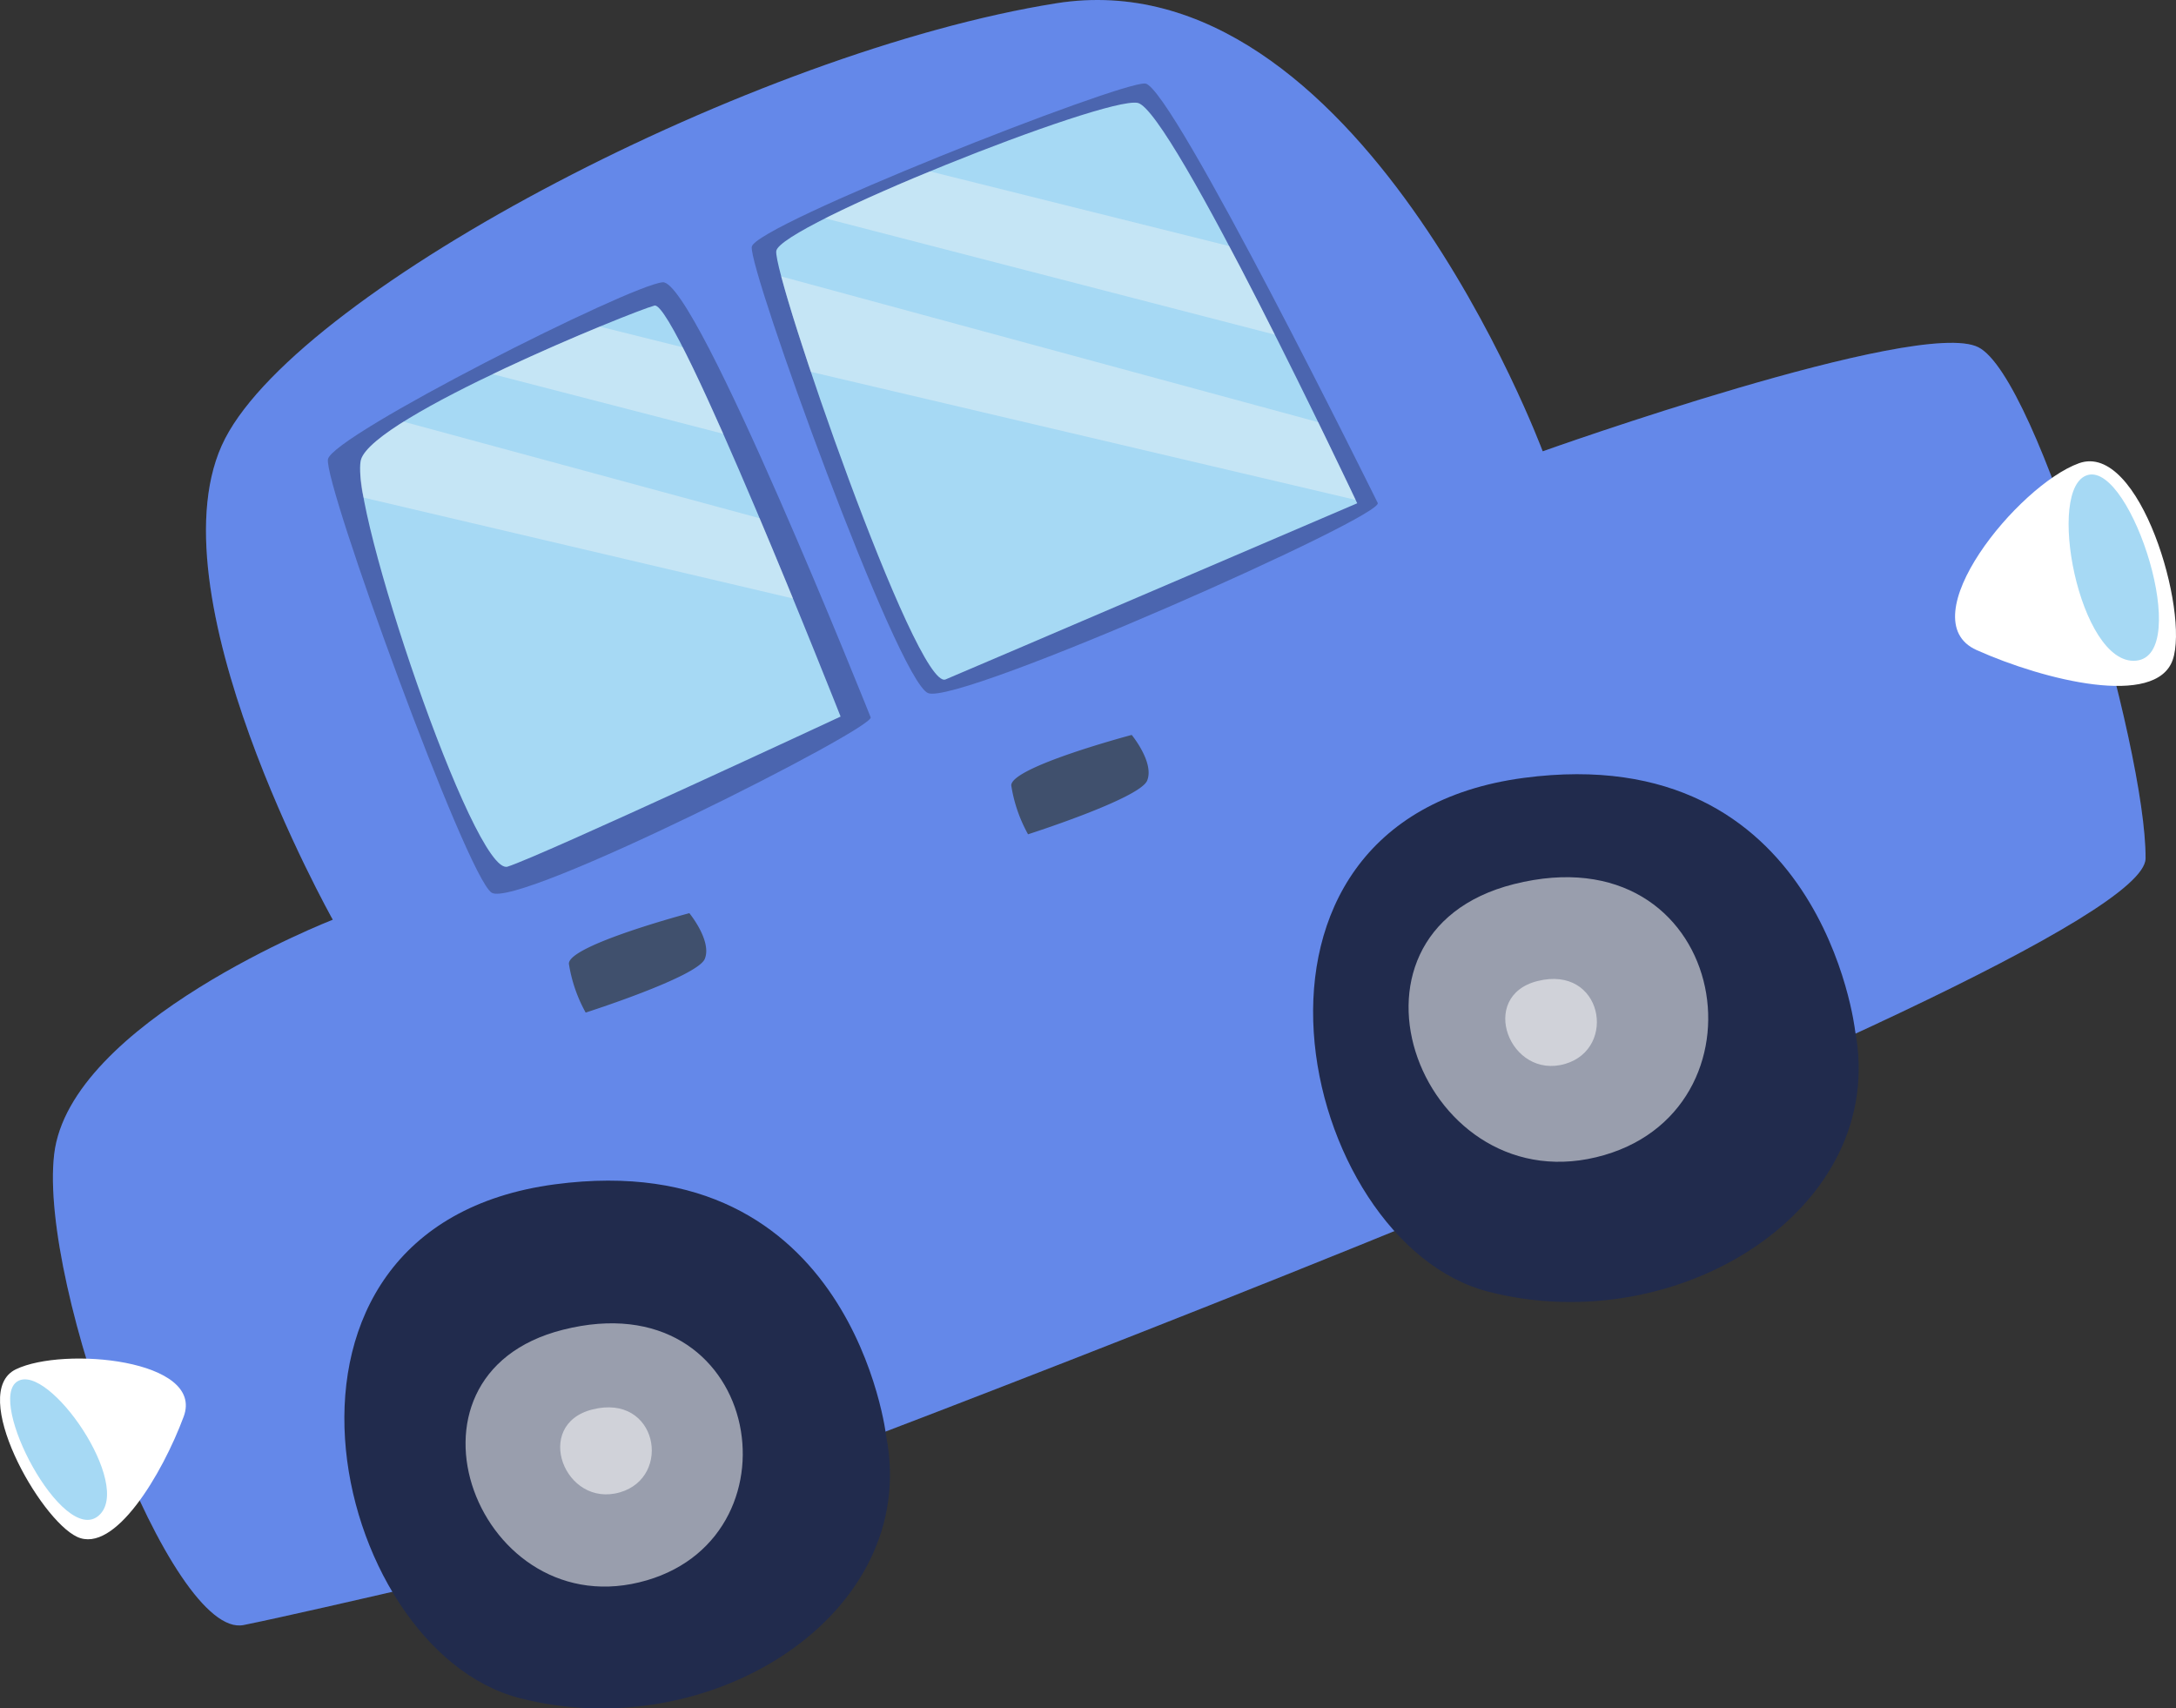 <svg xmlns="http://www.w3.org/2000/svg" width="152.866" height="119.999" viewBox="0 0 152.866 119.999"><rect x="0" y="0" width="152.866" height="119.999" fill="#333333" stroke="none"/><g id="car-slider" transform="translate(-0.067 0)"><g id="Group_5" data-name="Group 5"><path id="Path_1" data-name="Path 1" d="M108.443,31.7S95.479-3.148,74.267.231s-52.885,19.976-58.38,30.56S23.446,64.6,23.446,64.6,4.944,71.808,3.87,81.09s8.225,34.081,13.312,33.051,23.165-5.3,23.165-5.3S150.735,68.054,150.795,60.3s-7.559-33.809-11.753-35.913S108.443,31.7,108.443,31.7Z" fill="#4e77e7"></path><path id="Path_2" data-name="Path 2" d="M108.443,31.7S95.479-3.148,74.267.231s-52.885,19.976-58.38,30.56S23.446,64.6,23.446,64.6,4.944,71.808,3.87,81.09s8.225,34.081,13.312,33.051,23.165-5.3,23.165-5.3S150.735,68.054,150.795,60.3s-7.559-33.809-11.753-35.913S108.443,31.7,108.443,31.7Z" fill="#fcfbf8" opacity="0.13"></path><path id="Path_3" data-name="Path 3" d="M61.229,50.376S48.966,19.612,46.62,19.827,23.43,30.58,23.107,32.255,32.819,61.523,34.6,62.7,61.659,51.093,61.229,50.376Z" fill="#212b4d" opacity="0.37"></path><path id="Path_4" data-name="Path 4" d="M96.844,35.308S82.364,5.987,80.517,5.865,53.141,15.809,52.881,17.329,63.1,47.8,65.264,48.683,97.692,36.106,96.844,35.308Z" fill="#212b4d" opacity="0.37"></path><g id="Group_1" data-name="Group 1"><path id="Path_5" data-name="Path 5" d="M146.12,32.536c-4.28,1.536-11.978,10.985-7.193,13.125s12.584,4.051,13.771.7S150.4,31,146.12,32.536Z" fill="#fff"></path><path id="Path_6" data-name="Path 6" d="M146.764,33.357c-3.05.761-.628,13.427,3.36,13.049S149.813,32.6,146.764,33.357Z" fill="#a6d9f4"></path></g><g id="Group_2" data-name="Group 2"><path id="Path_7" data-name="Path 7" d="M1.183,96.179c3.351-1.618,13.282-.694,11.787,3.326s-4.851,9.67-7.486,8.443S-2.168,97.8,1.183,96.179Z" fill="#fff"></path><path id="Path_8" data-name="Path 8" d="M1.294,97.025c2.193-1.344,8.2,7.333,5.69,9.445S-.9,98.369,1.294,97.025Z" fill="#a6d9f4"></path></g><g id="Group_3" data-name="Group 3"><path id="Path_9" data-name="Path 9" d="M130.388,72.382s-2.327-20.522-23.272-17.744c-22.615,3-15.9,32.618-2.509,36.084S132.774,84.875,130.388,72.382Z" fill="#212b4d"></path><path id="Path_10" data-name="Path 10" d="M106.422,62.1c-13.778,3.471-6.38,22.758,6.366,19.027C124.853,77.6,121.381,58.332,106.422,62.1Z" fill="#fff" opacity="0.54"></path><path id="Path_11" data-name="Path 11" d="M108.076,68.909c-4.212,1.061-1.951,6.958,1.946,5.818C113.711,73.647,112.65,67.756,108.076,68.909Z" fill="#fff" opacity="0.54"></path></g><g id="Group_4" data-name="Group 4"><path id="Path_12" data-name="Path 12" d="M62.333,100.929S60.006,80.408,39.061,83.185c-22.615,3-15.9,32.619-2.509,36.084S64.719,113.422,62.333,100.929Z" fill="#212b4d"></path><path id="Path_13" data-name="Path 13" d="M39.62,93.4c-12.747,3.211-5.9,21.054,5.889,17.6C56.671,107.732,53.459,89.909,39.62,93.4Z" fill="#fff" opacity="0.54"></path><path id="Path_14" data-name="Path 14" d="M41.683,99c-4.213,1.062-1.951,6.959,1.946,5.818C47.318,103.737,46.257,97.847,41.683,99Z" fill="#fff" opacity="0.54"></path><path id="Path_15" data-name="Path 15" d="M79.571,51.621s-8.483,2.249-8.462,3.549A10.311,10.311,0,0,0,72.288,58.6s7.851-2.508,8.368-3.772S79.571,51.621,79.571,51.621Z" fill="#40506d"></path><path id="Path_16" data-name="Path 16" d="M48.494,64.14s-8.484,2.25-8.462,3.55a10.312,10.312,0,0,0,1.179,3.433s7.851-2.508,8.368-3.772S48.494,64.14,48.494,64.14Z" fill="#40506d"></path></g><path id="Path_17" data-name="Path 17" d="M95.413,35.349S82.357,7.684,79.987,7.226,54.817,15.849,54.6,17.634s9.838,30.951,11.895,30.088S95.413,35.349,95.413,35.349Z" fill="#a6d9f4"></path><path id="Path_18" data-name="Path 18" d="M59.12,50.331S47.57,21.066,46.044,21.464,26.328,29.251,25.426,32.29s7.947,29.325,10.3,28.582S59.12,50.331,59.12,50.331Z" fill="#a6d9f4"></path></g><g id="Group_6" data-name="Group 6"><path id="Path_19" data-name="Path 19" d="M89.626,23.507,58.038,15.336c1.974-1,4.6-2.163,7.355-3.3l21.025,5.247C87.488,19.3,88.582,21.435,89.626,23.507Z" fill="#fcfbf8" opacity="0.36"></path><path id="Path_20" data-name="Path 20" d="M54.947,19.416,92.67,29.652c1.336,2.737,2.318,4.8,2.63,5.46L57.027,26.118C56.1,23.363,55.358,20.967,54.947,19.416Z" fill="#fcfbf8" opacity="0.36"></path></g><g id="Group_7" data-name="Group 7"><path id="Path_21" data-name="Path 21" d="M25.426,32.29c.209-.7,1.352-1.642,2.994-2.672L53.431,36.4c.819,1.939,1.616,3.862,2.344,5.637L25.607,34.952A7.377,7.377,0,0,1,25.426,32.29Z" fill="#fcfbf8" opacity="0.36"></path><path id="Path_22" data-name="Path 22" d="M50.873,30.47l-16.2-4.191c2.648-1.266,5.389-2.457,7.53-3.34l5.825,1.454C48.845,25.991,49.828,28.111,50.873,30.47Z" fill="#fcfbf8" opacity="0.36"></path></g></g></svg>